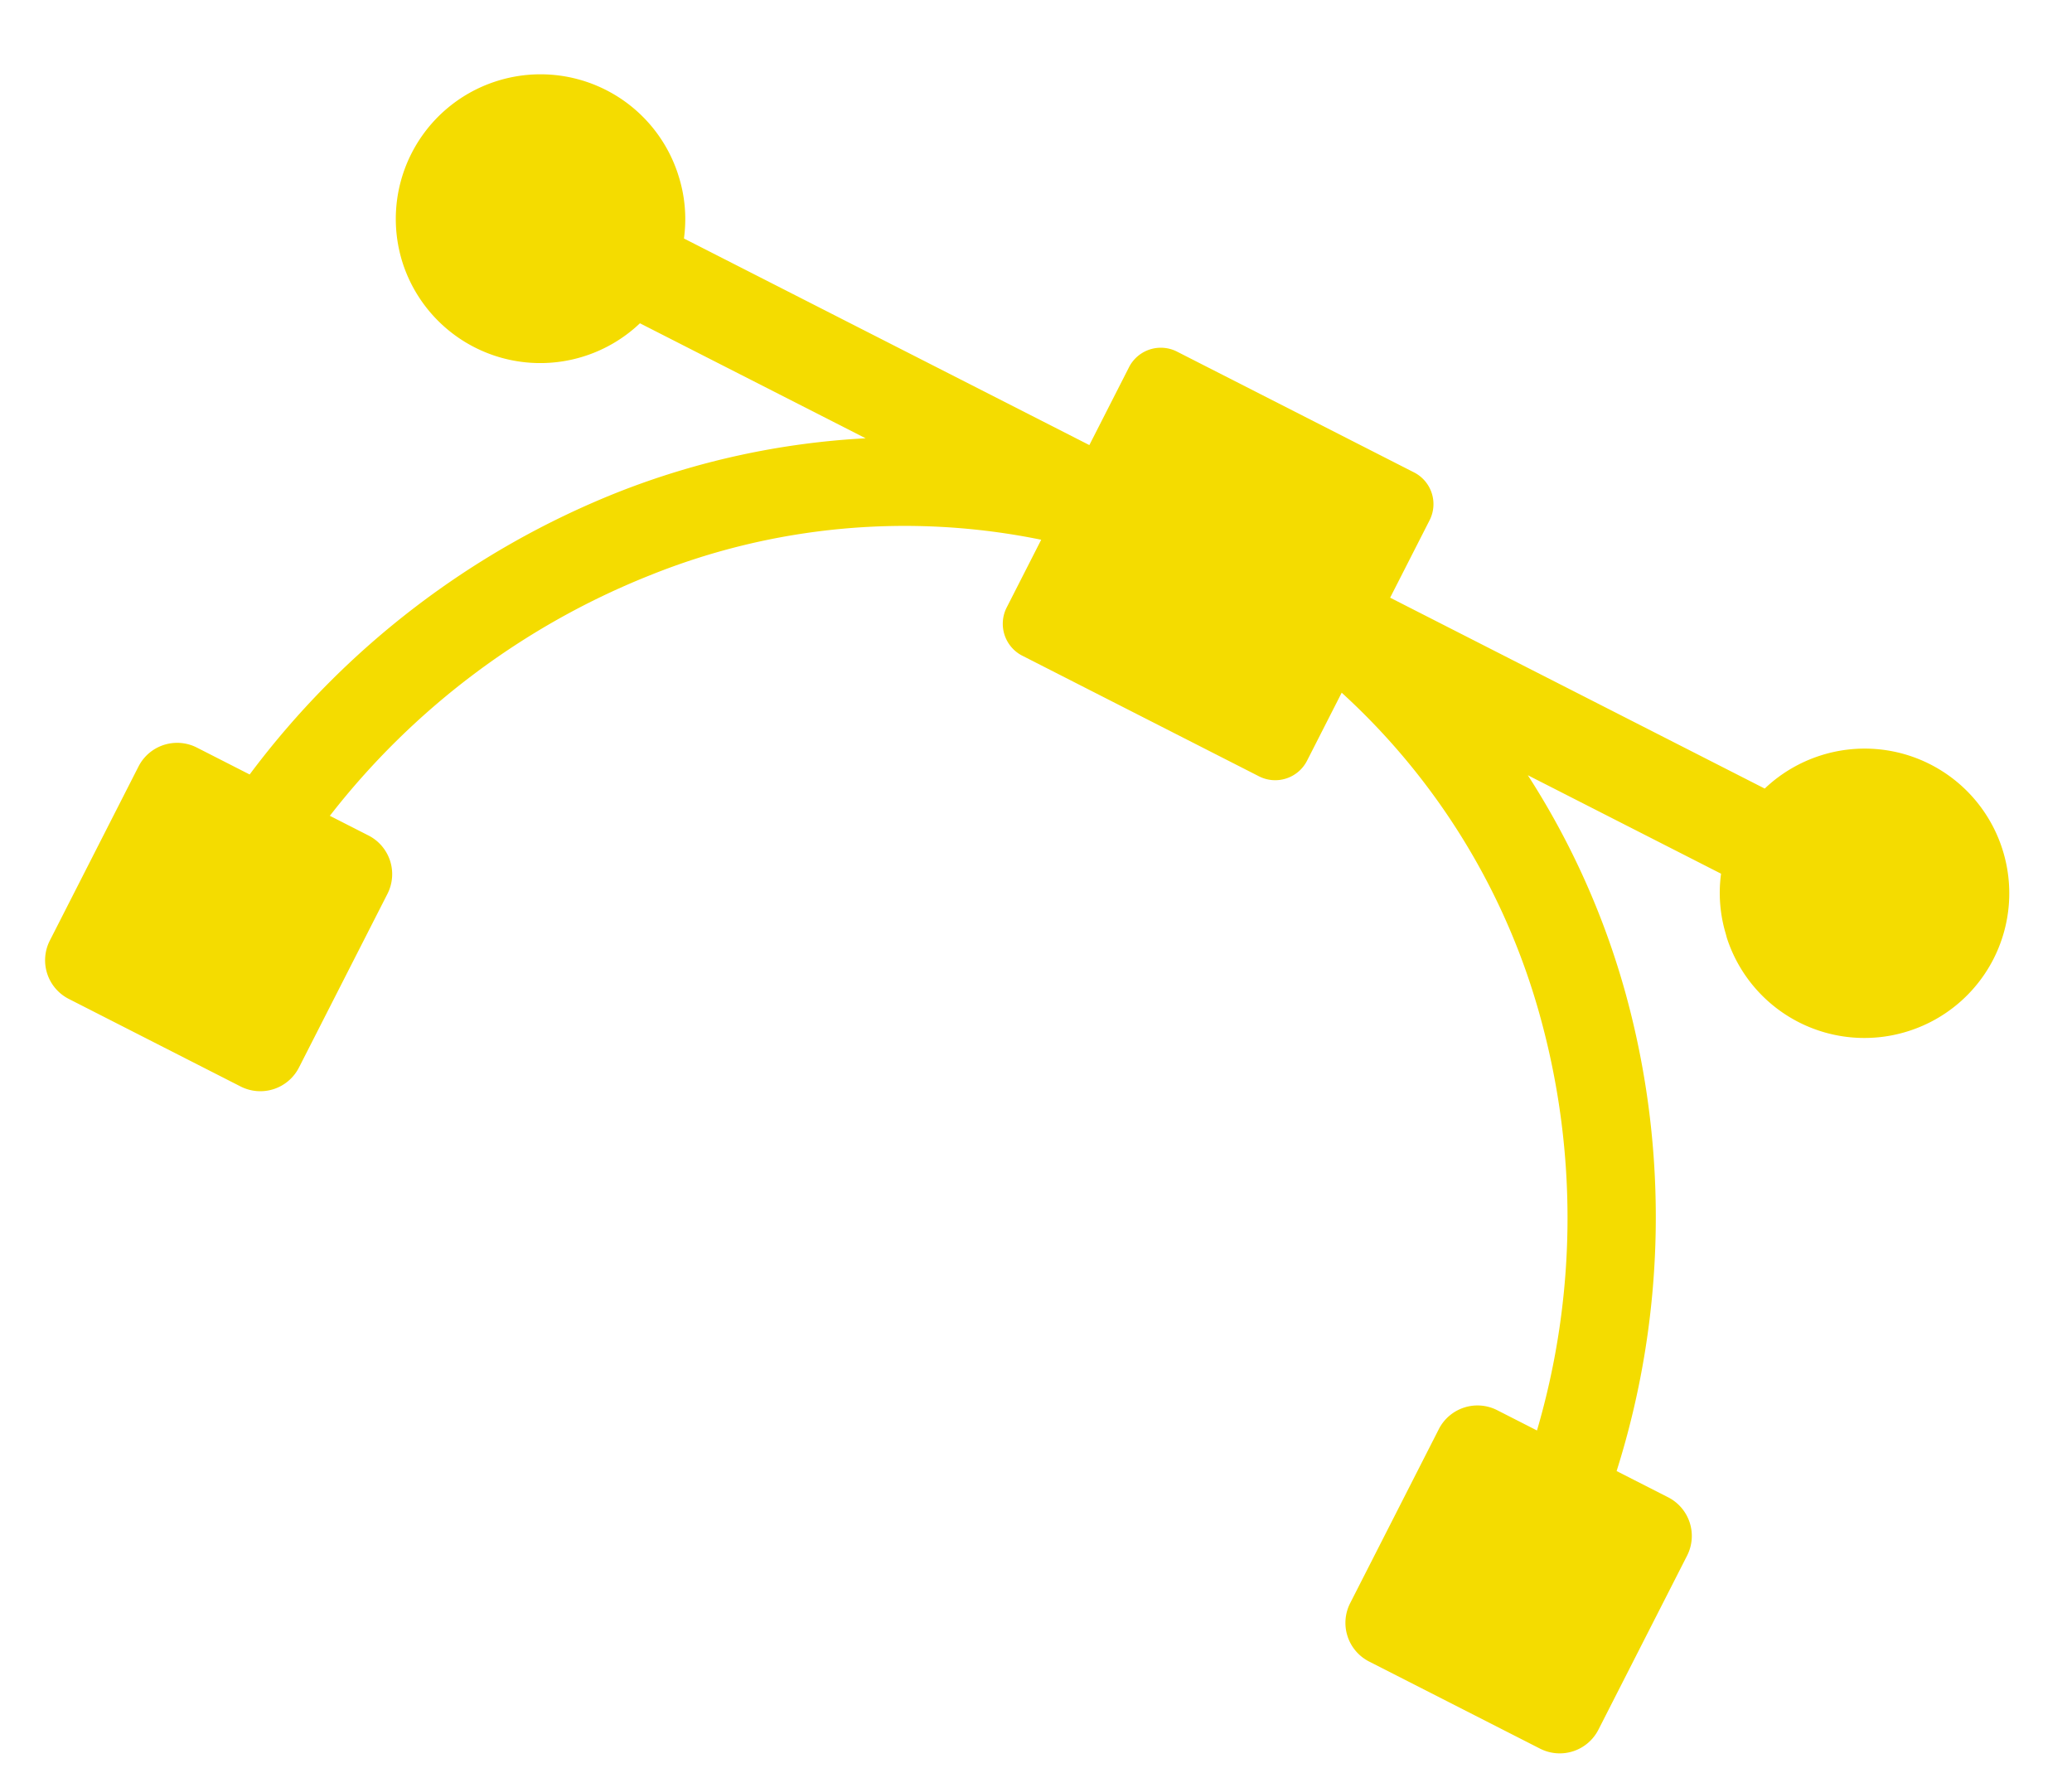<svg xmlns="http://www.w3.org/2000/svg" width="136.843" height="116.773" viewBox="0 0 136.843 116.773"><path id="design_illustation" data-name="design illustation" d="M8736.557,1436.319h17.608a2.349,2.349,0,0,1,2.35,2.349v5.739h27.766a9.582,9.582,0,0,1,2.264-3.59h0a9.548,9.548,0,0,1,13.5-.008l.008.008h0a9.549,9.549,0,0,1,.008,13.5l-.008.008h0a9.548,9.548,0,0,1-13.5.027l-.027-.027-.171-.191a9.421,9.421,0,0,1-2.092-3.409H8769.94a52.3,52.3,0,0,1,12.411,10.035,55.642,55.642,0,0,1,13.676,28.245h3.819a2.865,2.865,0,0,1,2.864,2.864v12.9a2.866,2.866,0,0,1-2.864,2.865h-12.672a2.866,2.866,0,0,1-2.866-2.865v-12.9a2.866,2.866,0,0,1,2.866-2.864h2.95a49.849,49.849,0,0,0-12.06-24.273,45.156,45.156,0,0,0-21.551-13.282v5.042a2.359,2.359,0,0,1-2.35,2.358h-17.608a2.369,2.369,0,0,1-2.31-2.358v-5.032a45,45,0,0,0-21.96,13.826,50.368,50.368,0,0,0-11.623,23.747h2.866a2.864,2.864,0,0,1,2.863,2.865v12.872a2.864,2.864,0,0,1-2.863,2.865h-12.738a2.865,2.865,0,0,1-2.866-2.865v-12.9a2.865,2.865,0,0,1,2.866-2.864h3.914a56.349,56.349,0,0,1,13.168-27.605,52.121,52.121,0,0,1,13-10.646h-16.73a9.532,9.532,0,0,1-2.261,3.581h0a9.55,9.55,0,0,1-13.475.019h0a9.549,9.549,0,0,1-.008-13.5l.008-.008h0a9.551,9.551,0,0,1,13.506-.008l.006.008h0a9.4,9.4,0,0,1,2.272,3.6h30.05v-5.729A2.358,2.358,0,0,1,8736.557,1436.319Z" transform="matrix(0.891, 0.454, -0.454, 0.891, -7054.484, -5222.955)" fill="#f4dc00" fill-rule="evenodd"></path></svg>